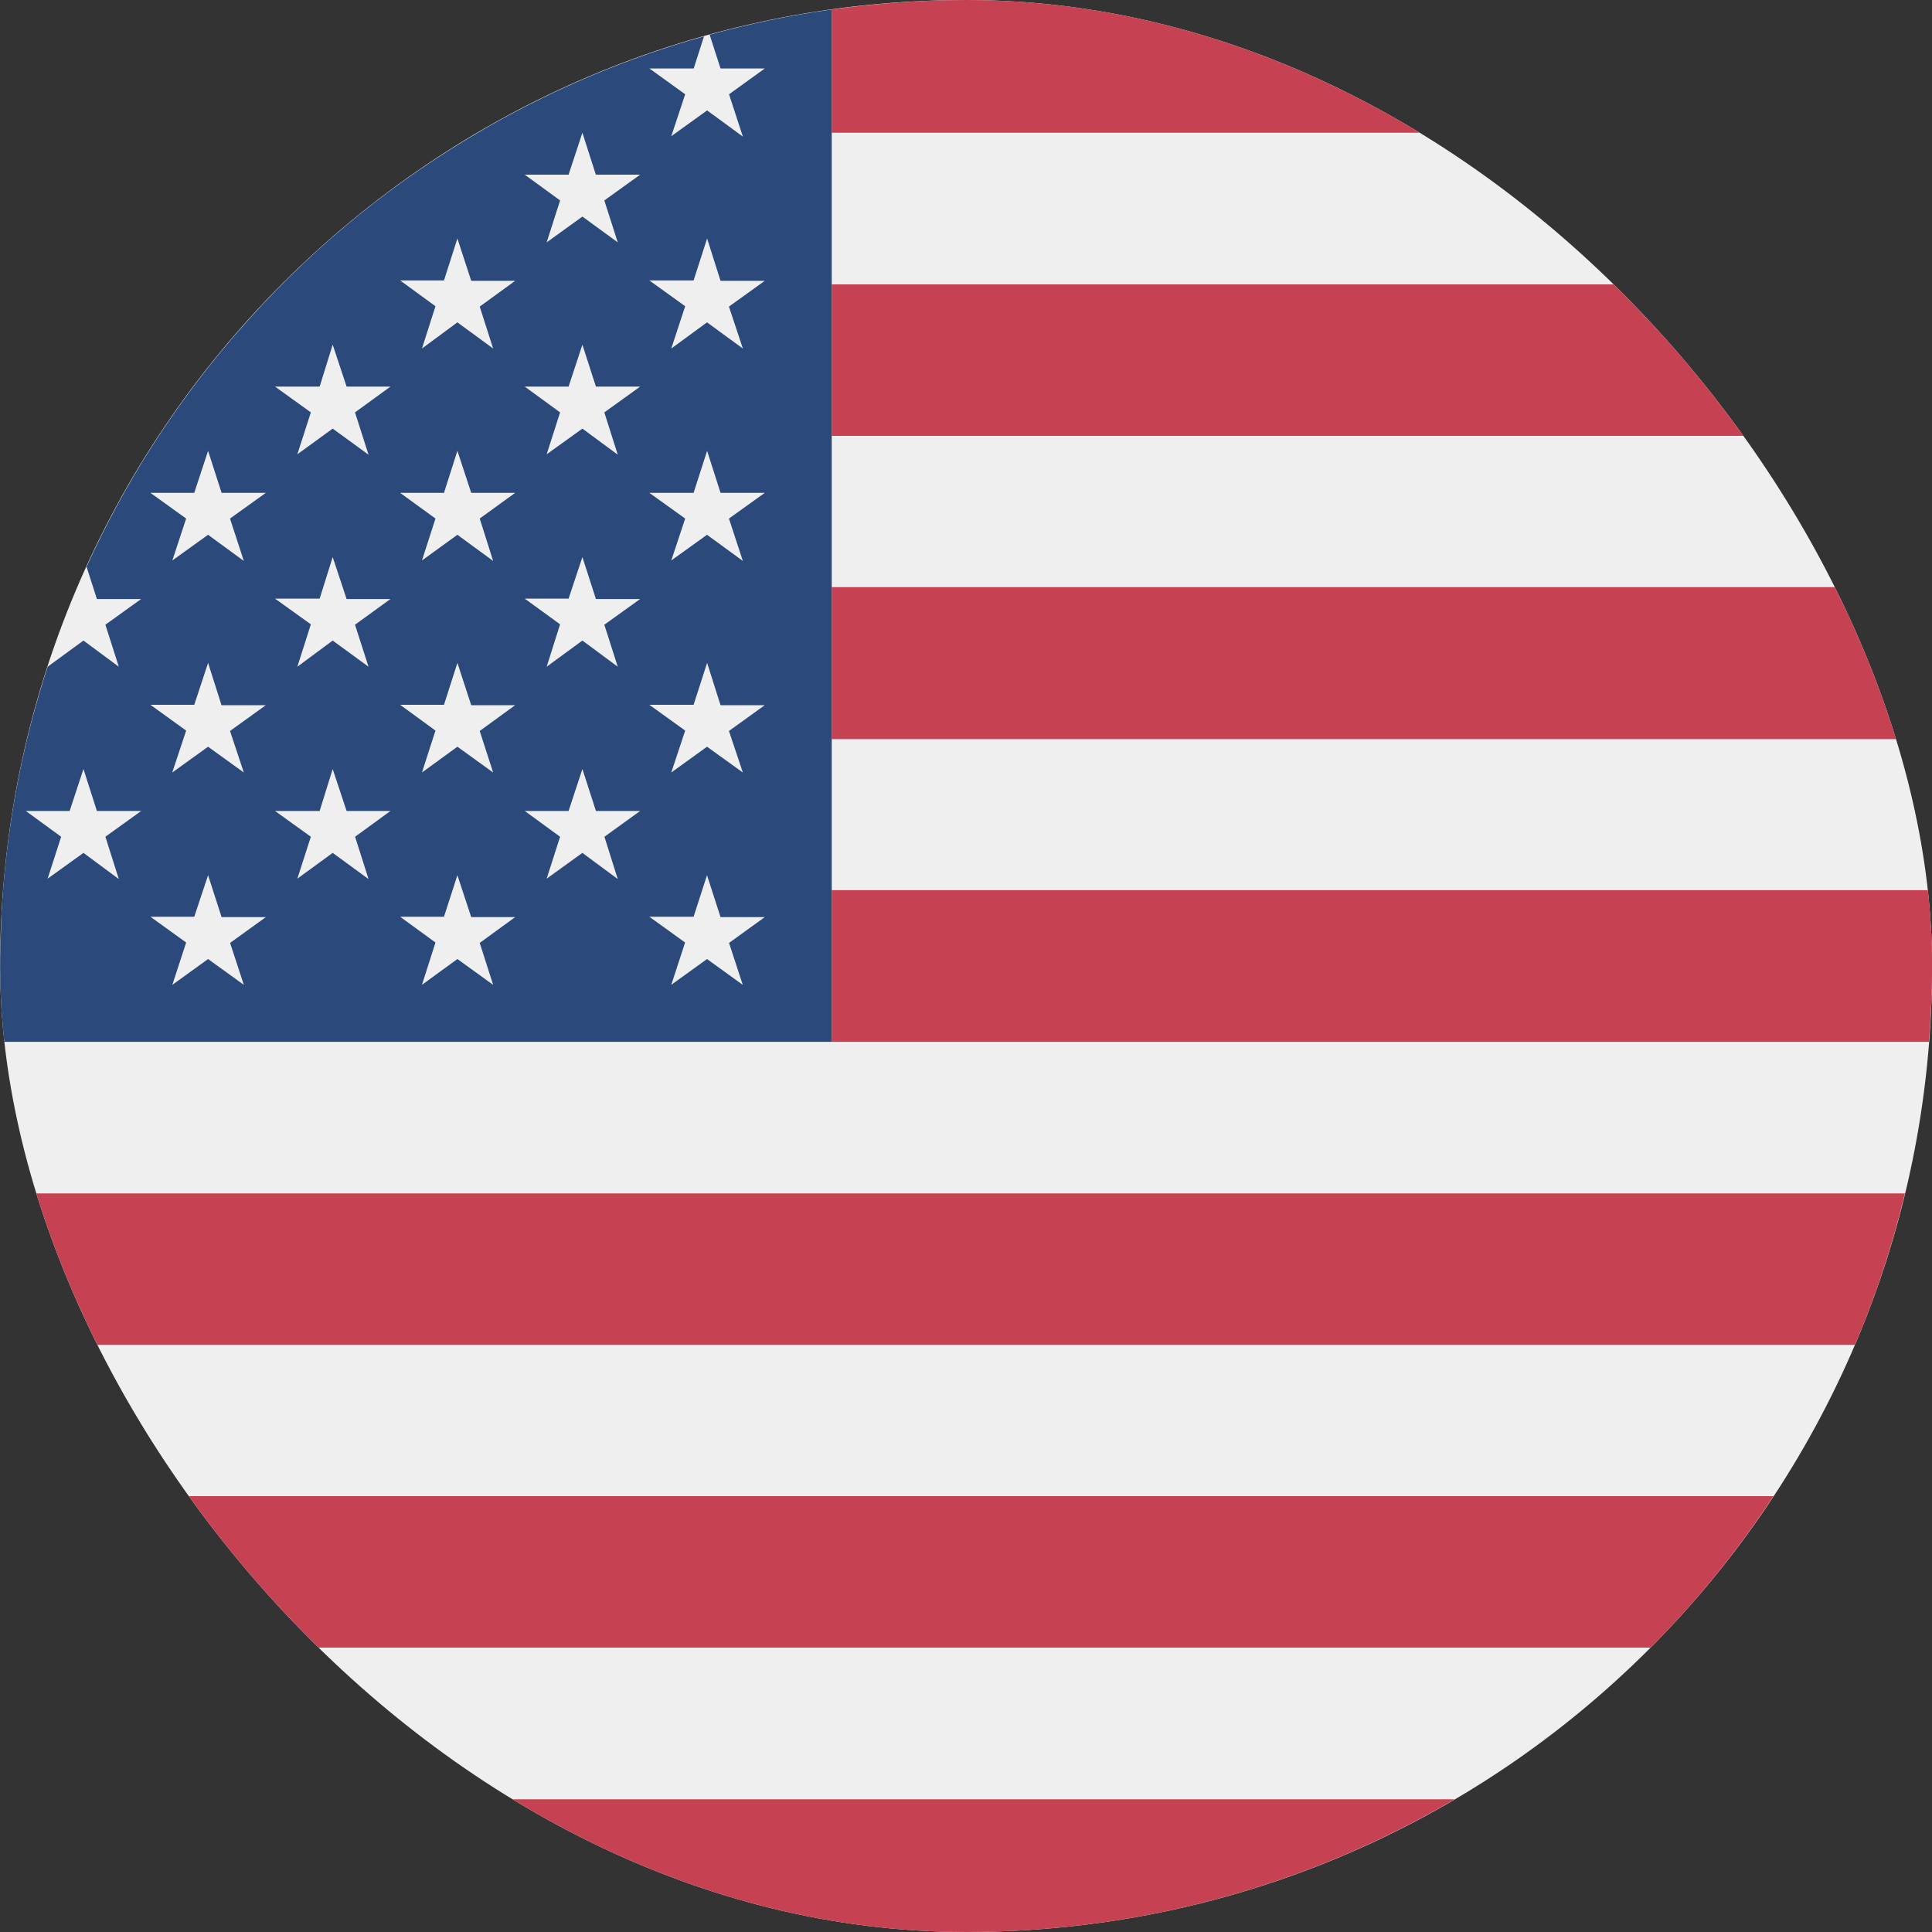<svg width="20" height="20" viewBox="0 0 20 20" fill="none" xmlns="http://www.w3.org/2000/svg">
<rect x="0" y="0" width="20" height="20" fill="#333333" stroke="none"/>
<g clip-path="url(#clip0_2381_62306)">
<path d="M10.001 20C15.524 20 20.001 15.523 20.001 10C20.001 4.477 15.524 0 10.001 0C4.478 0 0.001 4.477 0.001 10C0.001 15.523 4.478 20 10.001 20Z" fill="#EFEFEF"/>
<path d="M10.001 0C11.847 0 13.574 0.502 15.059 1.374H8.61V0.098C9.065 0.035 9.529 0 10.001 0ZM8.61 10.785H19.968C19.988 10.526 20.001 10.264 20.001 10C20.001 9.736 19.988 9.474 19.968 9.215H8.61V10.785ZM8.61 4.512H18.359C17.988 3.947 17.562 3.421 17.086 2.944H8.61V4.512ZM8.61 7.651H19.721C19.59 7.108 19.417 6.582 19.202 6.078H8.61V7.651ZM10.001 20C11.847 20 13.575 19.498 15.059 18.626H4.943C6.427 19.498 8.155 20 10.001 20ZM0.8 13.922H19.202C19.417 13.42 19.589 12.895 19.72 12.354H0.282C0.413 12.895 0.586 13.419 0.8 13.922ZM2.916 17.056H17.086C17.562 16.579 17.988 16.053 18.359 15.488H1.643C2.014 16.053 2.44 16.579 2.916 17.056Z" fill="#C64252"/>
<path d="M2.394 3.513C1.791 4.219 1.285 5.011 0.896 5.867L1.003 6.201H1.461L1.091 6.467L1.23 6.902L0.864 6.631L0.493 6.902L0.503 6.872C0.229 7.703 0.059 8.582 0.014 9.494L0.011 9.607C0.006 9.738 0.001 9.868 0.001 10C0.001 10.264 0.014 10.526 0.034 10.785H8.61V9.215V7.651V6.078V4.512V2.944V1.374V0.098C8.179 0.158 7.758 0.246 7.346 0.359L7.459 0.709H7.917L7.547 0.976L7.69 1.414L7.32 1.143L6.949 1.41L7.093 0.976L6.723 0.709H7.181L7.288 0.376C6.505 0.596 5.762 0.909 5.07 1.302L5.004 1.34C4.553 1.601 4.123 1.895 3.72 2.221L3.578 2.338C3.179 2.672 2.808 3.038 2.466 3.43M1.23 9.1L0.864 8.829L0.493 9.096L0.633 8.662L0.267 8.395H0.721L0.864 7.961L1.003 8.395H1.462L1.091 8.662L1.23 9.1ZM2.524 10.195L2.154 9.928L1.784 10.195L1.927 9.757L1.557 9.49H2.011L2.154 9.06L2.294 9.494H2.752L2.382 9.761L2.524 10.195ZM2.381 7.567L2.524 7.997L2.154 7.73L1.783 7.997L1.927 7.563L1.557 7.296H2.011L2.154 6.862L2.293 7.3H2.752L2.381 7.567ZM2.381 5.368L2.524 5.807L2.154 5.536L1.784 5.802L1.927 5.368L1.557 5.102H2.011L2.154 4.667L2.294 5.102H2.752L2.381 5.368ZM3.815 9.1L3.444 8.829L3.078 9.096L3.218 8.662L2.847 8.395H3.309L3.444 7.961L3.588 8.395H4.042L3.676 8.662L3.815 9.1ZM3.675 6.467L3.815 6.902L3.444 6.631L3.078 6.902L3.218 6.463L2.847 6.197H3.309L3.444 5.767L3.588 6.201H4.042L3.675 6.467ZM3.675 4.269L3.815 4.707L3.444 4.437L3.078 4.703L3.218 4.269L2.847 4.002H3.309L3.444 3.568L3.588 4.002H4.042L3.675 4.269ZM5.105 10.195L4.735 9.928L4.368 10.195L4.508 9.757L4.142 9.49H4.596L4.735 9.06L4.878 9.494H5.333L4.966 9.761L5.105 10.195ZM4.966 7.567L5.105 7.997L4.735 7.73L4.368 7.997L4.508 7.563L4.142 7.296H4.596L4.735 6.862L4.878 7.3H5.333L4.966 7.567ZM4.966 5.368L5.105 5.807L4.735 5.536L4.368 5.802L4.508 5.368L4.142 5.102H4.596L4.735 4.667L4.878 5.102H5.333L4.966 5.368ZM4.966 3.174L5.105 3.608L4.735 3.337L4.368 3.608L4.508 3.17L4.142 2.903H4.596L4.735 2.469L4.878 2.907H5.333L4.966 3.174ZM6.395 9.1L6.029 8.829L5.659 9.096L5.798 8.662L5.432 8.395H5.886L6.029 7.961L6.169 8.395H6.627L6.257 8.662L6.395 9.1ZM6.256 6.467L6.395 6.902L6.029 6.631L5.659 6.902L5.798 6.463L5.432 6.197H5.886L6.029 5.767L6.169 6.201H6.627L6.256 6.467ZM6.256 4.269L6.395 4.707L6.029 4.437L5.659 4.703L5.798 4.269L5.432 4.002H5.886L6.029 3.568L6.169 4.002H6.627L6.256 4.269ZM6.256 2.075L6.395 2.509L6.029 2.242L5.659 2.509L5.798 2.075L5.432 1.808H5.886L6.029 1.374L6.168 1.808H6.627L6.256 2.075ZM7.689 10.195L7.319 9.928L6.949 10.195L7.092 9.757L6.722 9.49H7.18L7.319 9.06L7.459 9.494H7.917L7.547 9.761L7.689 10.195ZM7.546 7.567L7.69 7.997L7.319 7.73L6.949 7.997L7.093 7.563L6.722 7.296H7.18L7.32 6.862L7.459 7.3H7.917L7.546 7.567ZM7.546 5.368L7.69 5.807L7.319 5.536L6.949 5.802L7.093 5.368L6.722 5.102H7.18L7.32 4.667L7.459 5.102H7.917L7.546 5.368ZM7.546 3.174L7.69 3.608L7.319 3.337L6.949 3.608L7.093 3.17L6.722 2.903H7.18L7.32 2.469L7.459 2.907H7.917L7.546 3.174Z" fill="#2B497A"/>
</g>
<defs>
<clipPath id="clip0_2381_62306">
<rect x="0.001" width="20" height="20" rx="10" fill="white"/>
</clipPath>
</defs>
</svg>

